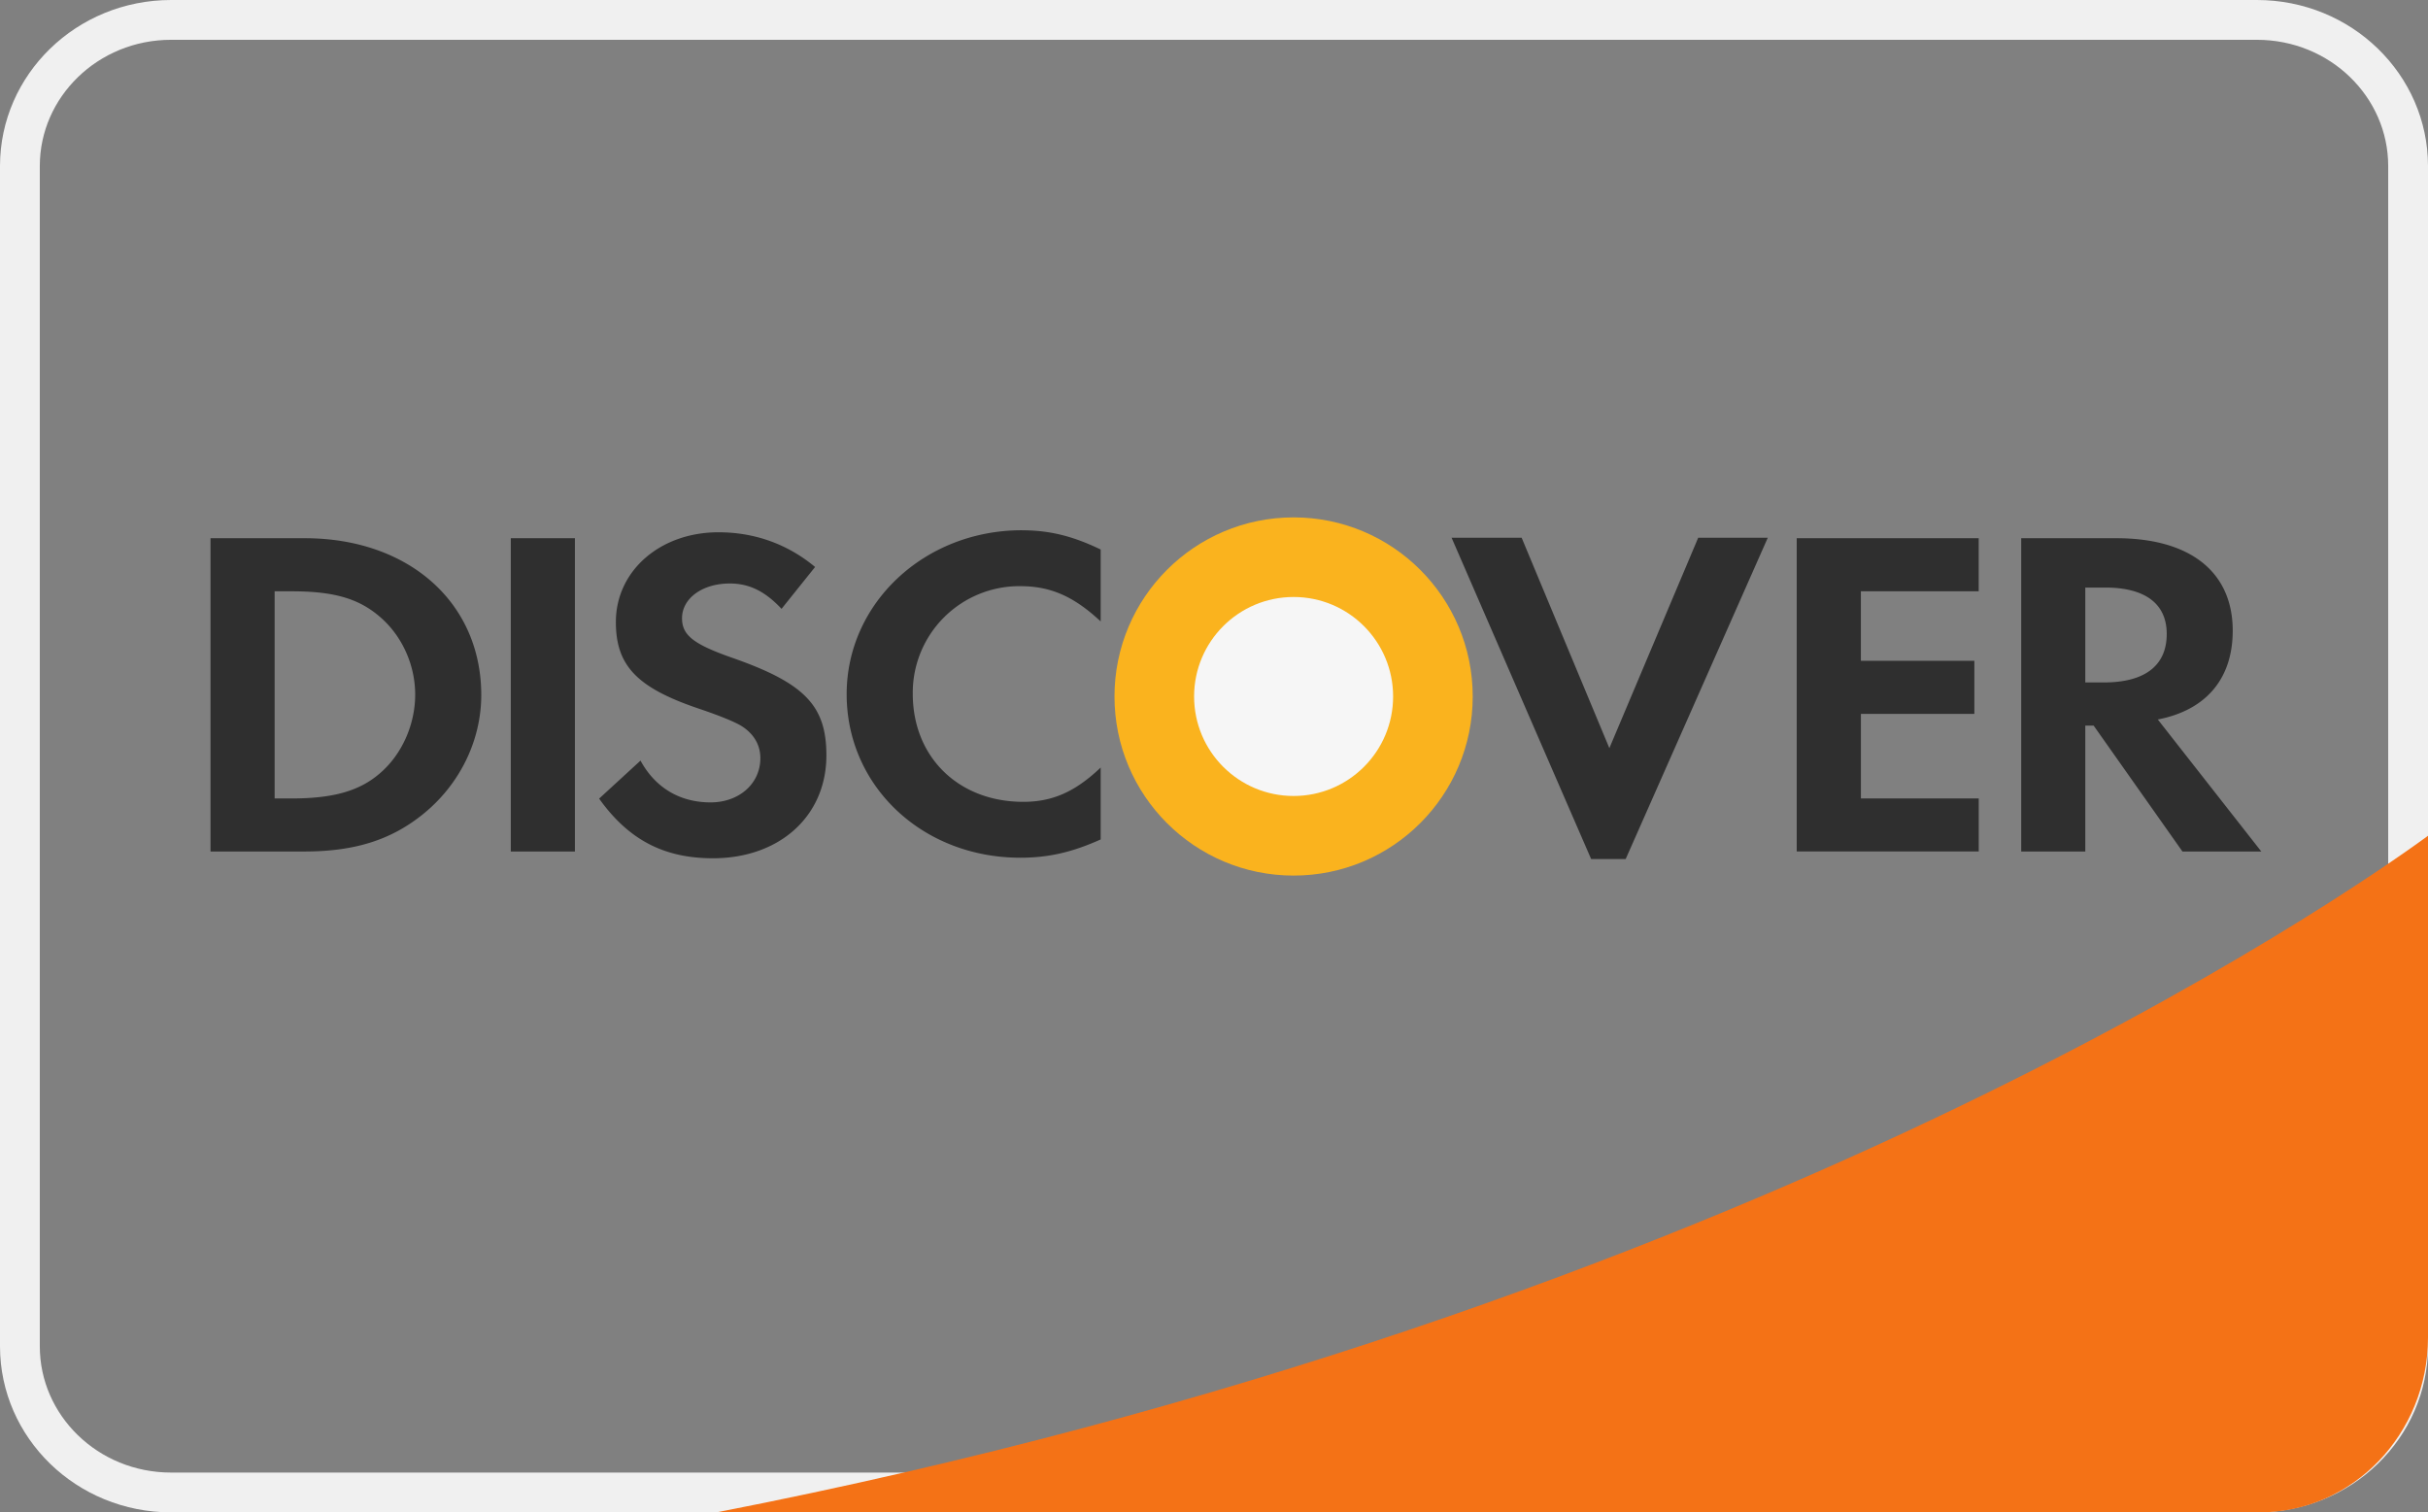 <svg width="61" height="38" fill="none" xmlns="http://www.w3.org/2000/svg"><rect width="100%" height="100%" fill="#808080" stroke="none"/><path d="M.5 4.172C.5 2.159 2.188.5 4.3.5h52.4c2.113 0 3.8 1.658 3.8 3.672v29.656c0 2.014-1.688 3.672-3.8 3.672H4.3c-2.113 0-3.8-1.658-3.8-3.672V4.172Z" stroke="#F0F0F0"/><path d="M32.574 13.27c2.428 0 4.396 1.872 4.396 4.185v.002c0 2.313-1.968 4.188-4.396 4.188-2.427 0-4.396-1.875-4.396-4.188v-.002c0-2.313 1.968-4.185 4.396-4.185Zm-6.903.054c.693 0 1.275.142 1.982.483v1.807c-.67-.625-1.252-.886-2.02-.886a2.678 2.678 0 0 0-2.701 2.704c0 1.594 1.152 2.715 2.775 2.715.731 0 1.302-.248 1.946-.862v1.807c-.732.329-1.326.459-2.02.459-2.455 0-4.362-1.795-4.362-4.108 0-2.289 1.958-4.12 4.4-4.12Zm-7.62.05c.905 0 1.734.295 2.427.872l-.843 1.052c-.42-.448-.817-.637-1.3-.637-.695 0-1.2.377-1.2.873 0 .425.284.65 1.25.99 1.834.64 2.377 1.205 2.377 2.456 0 1.524-1.175 2.585-2.85 2.585-1.226 0-2.118-.46-2.86-1.499l1.04-.955c.372.684.991 1.05 1.76 1.05.72 0 1.251-.473 1.251-1.11 0-.331-.16-.614-.483-.815-.162-.095-.483-.236-1.114-.448-1.514-.52-2.033-1.074-2.033-2.159 0-1.288 1.115-2.255 2.577-2.255Zm18.418.137h1.76l2.204 5.287 2.232-5.287h1.748l-3.57 8.073h-.868l-3.506-8.073Zm-31.18.012h2.366c2.614 0 4.436 1.618 4.436 3.941 0 1.159-.557 2.279-1.5 3.022-.793.627-1.697.909-2.948.909H5.289v-7.872Zm7.544 0h1.611v7.872h-1.611v-7.872Zm32.308 0h4.571v1.334h-2.96v1.747h2.851v1.333h-2.85v2.125h2.96v1.332H45.14v-7.871Zm5.639 0h2.39c1.859 0 2.924.85 2.924 2.324 0 1.205-.668 1.996-1.882 2.231l2.6 3.317h-1.981L52.6 18.232h-.21v3.163h-1.61v-7.872Zm1.61 1.24v2.384h.47c1.03 0 1.576-.426 1.576-1.217 0-.766-.546-1.167-1.55-1.167h-.496Zm-45.49.094v5.205h.432c1.042 0 1.7-.19 2.206-.626.557-.473.893-1.228.893-1.983 0-.754-.336-1.487-.893-1.96-.532-.459-1.164-.636-2.206-.636H6.9Z" fill="#2F2F2F"/><circle cx="32.5" cy="17.5" r="4.5" fill="#FAB31E"/><circle cx="32.5" cy="17.5" r="2.5" fill="#F6F6F6"/><path d="M61 21c-2.005 1.466-17.013 11.94-43 17h38.768C59.105 38 61 36.03 61 33.602V21Z" fill="#F47216"/></svg>